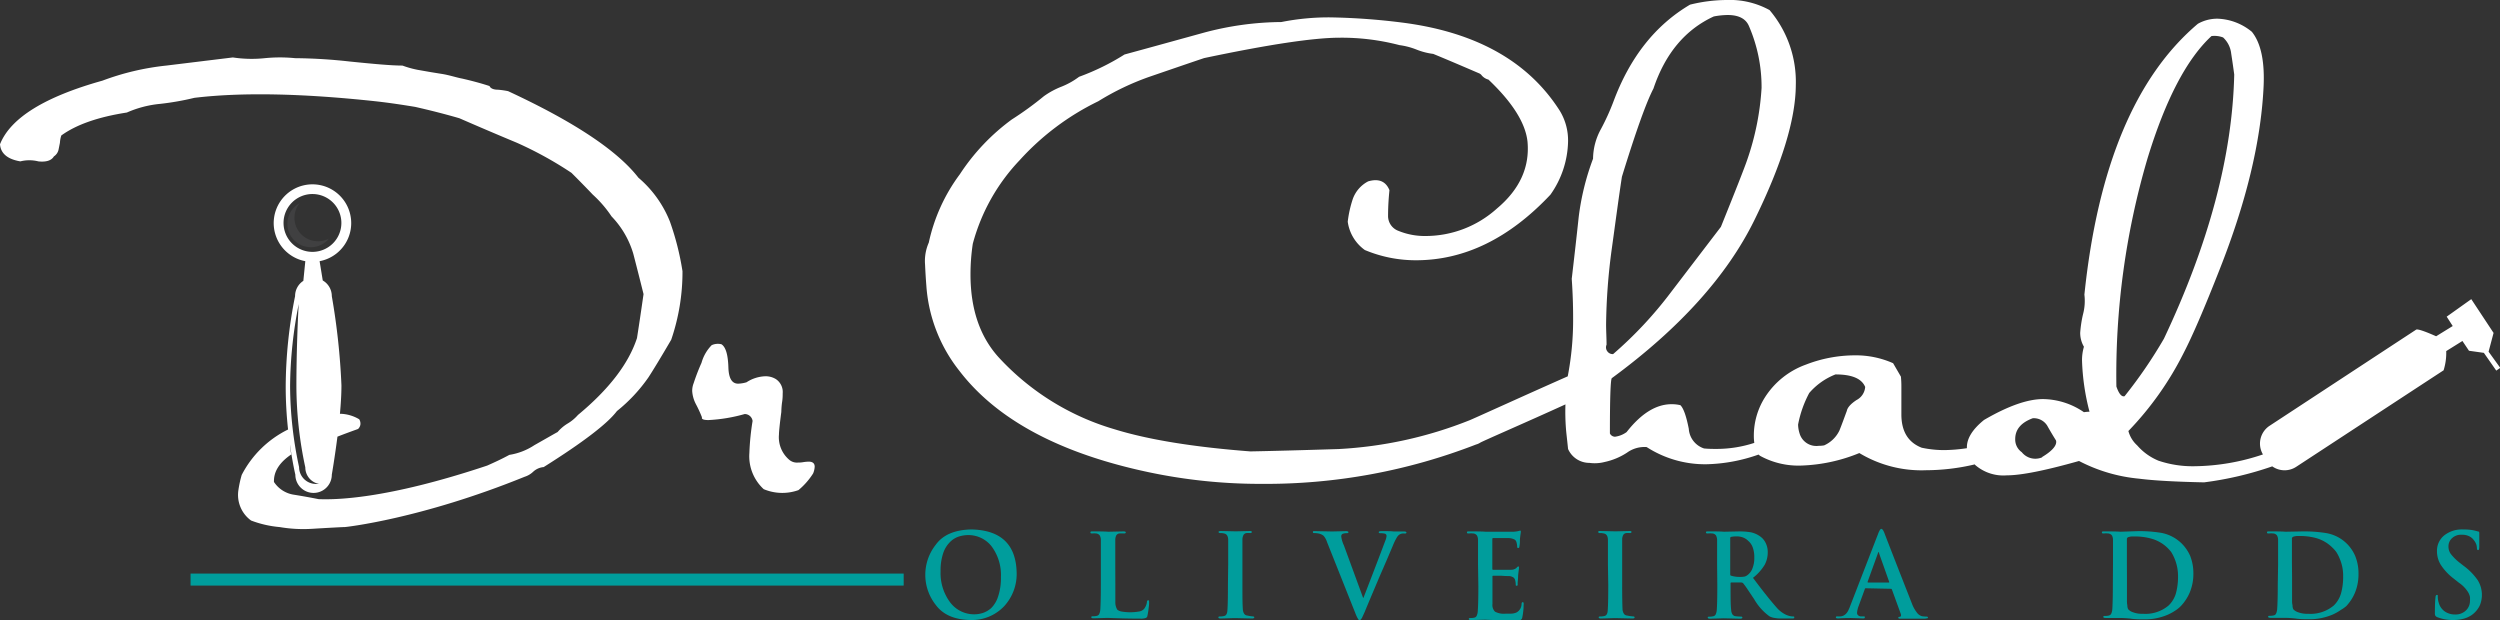 <svg xmlns="http://www.w3.org/2000/svg" viewBox="0 0 381.25 94.55"><rect x="0" y="0" width="381.25" height="94.55" fill="#333333" stroke="none"/><defs><style>.cls-1{fill:#fff;}.cls-2{fill:#404041;}.cls-3{fill:#009d9c;}</style></defs><title>Asset 2</title><g id="Layer_2" data-name="Layer 2"><g id="Layer_1-2" data-name="Layer 1"><path class="cls-1" d="M379.51,53.63l.76-2.86-3.4-5.15-3.75,2.67.92,1.43-2.53,1.56c-1.24-.55-2.81-1.19-3.06-1L365,52.54l-18.9,12.4a3.25,3.25,0,0,0-1,4.36,33.53,33.53,0,0,1-10.4,1.8,16.27,16.27,0,0,1-5.52-.84,8.65,8.65,0,0,1-3.26-2.34,4.51,4.51,0,0,1-1.34-2.19A48.33,48.33,0,0,0,333,53.84Q335,50,338.53,41q6-15.21,6.65-27.45.35-6.07-1.77-8.7a8.67,8.67,0,0,0-5.24-2,6,6,0,0,0-3,.78Q320.91,15.7,317.87,44.93a7.92,7.92,0,0,1-.21,3,17.58,17.58,0,0,0-.43,2.83,4.19,4.19,0,0,0,.57,2.12,7.15,7.15,0,0,0-.29,2.12,34.75,34.75,0,0,0,1.14,7.79,5.68,5.68,0,0,0-.85.07,11.24,11.24,0,0,0-6.23-2q-3.54,0-9,3.18c-1.75,1.41-2.62,2.81-2.62,4.17,0,0,0,.09,0,.14a24.52,24.52,0,0,1-3.48.29,16.44,16.44,0,0,1-3.4-.36c-2.07-.8-3.11-2.49-3.11-5.09V59a14.91,14.91,0,0,0-.07-1.56l-1.19-2.05a14,14,0,0,0-5.91-1.2,20.71,20.71,0,0,0-7.38,1.41,12.35,12.35,0,0,0-6.26,5,10.93,10.93,0,0,0-1.69,5.8,7.92,7.92,0,0,0,.07,1.14,18.55,18.55,0,0,1-5.66.92c-.66,0-1.32,0-2-.07a3.38,3.38,0,0,1-2.33-3c-.38-1.93-.8-3.13-1.28-3.6a5.79,5.79,0,0,0-1.34-.15q-3.54,0-6.86,4.25a3.83,3.83,0,0,1-1.77.71.87.87,0,0,1-.78-.5q0-7.92.28-8.42,15.5-11.38,21.76-24.12T273.86,13a16.9,16.9,0,0,0-4-11.46A12.55,12.55,0,0,0,263.32,0a23.66,23.66,0,0,0-5.59.71q-7.92,4.67-11.68,14.78a35.47,35.47,0,0,1-1.9,4.18,9.56,9.56,0,0,0-1.21,4.53,38.59,38.59,0,0,0-2.19,8.91c-.33,3.11-.69,6.25-1.06,9.41q.21,3,.21,5.87a45.32,45.32,0,0,1-.82,9c-6.52,2.88-14.78,6.65-15,6.71a62.67,62.67,0,0,1-19.95,4.38q-9,.28-13.44.36-13.09-1-20.8-3.4a38.76,38.76,0,0,1-17.41-10.75Q148,49.92,148,41.85a31.46,31.46,0,0,1,.35-4.67,29.53,29.53,0,0,1,7.14-12.74,39.31,39.31,0,0,1,12-9,39.83,39.83,0,0,1,7.85-3.75c2.74-.94,5.5-1.89,8.28-2.83q14.79-3.12,20.73-3.11a34.81,34.81,0,0,1,9.06,1.13,10.87,10.87,0,0,1,2.58.67,10.4,10.4,0,0,0,2.58.67c2.74,1.13,5.1,2.15,7.08,3l.21.15a2,2,0,0,0,1.13.77q5.46,5.18,5.95,9.41.56,5.88-4.67,10.26a16.26,16.26,0,0,1-10.83,4.18,10.58,10.58,0,0,1-4.17-.78A2.41,2.41,0,0,1,211.68,33c0-1.75.12-3.07.21-4-.56-1.36-1.65-1.81-3.25-1.34a4.87,4.87,0,0,0-2.34,2.69,17.2,17.2,0,0,0-.77,3.46,6.37,6.37,0,0,0,2.61,4.32,20.1,20.1,0,0,0,7.79,1.56q11.1,0,20.51-10a14.5,14.5,0,0,0,2.69-8.14,8.68,8.68,0,0,0-1.27-4.67Q230.65,5.56,213.73,3.43a99.74,99.74,0,0,0-10.82-.78,36.89,36.89,0,0,0-7.5.71,46.54,46.54,0,0,0-12.1,1.7c-3.92,1.08-7.85,2.17-11.82,3.25a36,36,0,0,1-6.93,3.4,11.53,11.53,0,0,1-2.72,1.52,12.21,12.21,0,0,0-2.66,1.45,49.62,49.62,0,0,1-4.88,3.54,32.12,32.12,0,0,0-7.92,8.35A26.91,26.91,0,0,0,141.64,37a6.93,6.93,0,0,0-.57,3.32c.05,1.13.12,2.27.21,3.4a23.46,23.46,0,0,0,5,12.8q8.55,11.19,28.93,15.5a82.44,82.44,0,0,0,17.27,1.77,88.55,88.55,0,0,0,32.61-6,2.31,2.31,0,0,0,.64-.28c.33-.22,7.2-3.19,13-5.84a33.43,33.43,0,0,0,.12,4.18c.09.85.19,1.72.28,2.62a3.55,3.55,0,0,0,3.26,2.12,6.06,6.06,0,0,0,2.33-.14,10.08,10.08,0,0,0,3.4-1.42,4.51,4.51,0,0,1,3-.85,16.44,16.44,0,0,0,9.06,2.62,25.31,25.31,0,0,0,8-1.48,1.71,1.71,0,0,0,.26.21A12.17,12.17,0,0,0,274.64,71a25.37,25.37,0,0,0,8.91-1.91,18.34,18.34,0,0,0,10.19,2.62,32.61,32.61,0,0,0,7.41-.89.48.48,0,0,0,.09.11,6.55,6.55,0,0,0,4.81,1.56q3.26,0,11-2.19A24.7,24.7,0,0,0,326.22,73q3.25.42,9.9.56a51.42,51.42,0,0,0,10.4-2.44,3.24,3.24,0,0,0,3.65.07L369.24,58.7l3.41-2.23a8.86,8.86,0,0,0,.4-2.93L375.52,52l1,1.49,2.27.32,1.89,2.71.61-.42ZM245,52.57c0-1-.07-2.08-.07-3.12a92,92,0,0,1,.85-11.39c.52-3.72,1-7.43,1.56-11.1q3.18-10.33,4.81-13.45,2.69-8,9.2-11a11.65,11.65,0,0,1,2.12-.22c1.7,0,2.78.57,3.25,1.7a23.37,23.37,0,0,1,1.92,9.41,40.78,40.78,0,0,1-2.2,11q-.57,1.69-4,10.19l-7.64,10A60.73,60.73,0,0,1,246,54a1,1,0,0,1-.88-.42A1,1,0,0,1,245,52.57ZM283.13,61c-.9.59-1.39,1.15-1.49,1.66-.37,1-.75,2.06-1.13,3a4.72,4.72,0,0,1-2.33,2.26,5,5,0,0,1-.85.07,2.66,2.66,0,0,1-2.9-1.91,4.74,4.74,0,0,1-.22-1.34,16.9,16.9,0,0,1,1.7-4.81,10.19,10.19,0,0,1,4-2.83c2.5,0,4,.63,4.53,1.91A2.44,2.44,0,0,1,283.13,61Zm28.3,8.74a2.64,2.64,0,0,1-3.11-.78,2.36,2.36,0,0,1-1-2c0-1.46.89-2.52,2.68-3.18a2.42,2.42,0,0,1,2.2,1.13c.42.75.87,1.51,1.34,2.26C313.74,67.87,313,68.75,311.43,69.69Zm11.32-10.75a116.82,116.82,0,0,1,4.74-34.81q4.11-13.45,9.76-18.68a3.74,3.74,0,0,1,1.77.21,3.93,3.93,0,0,1,1.24,2.48c.17,1.08.32,2.14.46,3.18Q340.3,29.86,330,51.65a71.39,71.39,0,0,1-6,8.77C323.57,60.56,323.13,60.07,322.75,58.94Z"/><path id="r" class="cls-1" d="M124,72.2a10.86,10.86,0,0,1-2.23,2.54,7.32,7.32,0,0,1-5.3-.14,6.81,6.81,0,0,1-2.19-5.52,38.28,38.28,0,0,1,.49-4.88,1.22,1.22,0,0,0-1.2-1.06,24.6,24.6,0,0,1-5.52.92q-1.14,0-1-.42a18.88,18.88,0,0,0-.92-2,5,5,0,0,1-.57-2,3.23,3.23,0,0,1,.22-1.2,31.88,31.88,0,0,1,1.2-3.11,6.24,6.24,0,0,1,1.55-2.69,2.25,2.25,0,0,1,1.49-.14c.66.42,1,1.6,1.06,3.53.05,1.66.54,2.48,1.49,2.48a5.1,5.1,0,0,0,1.27-.21,5.54,5.54,0,0,1,2.9-.92,3,3,0,0,1,1.56.42,2.36,2.36,0,0,1,1.06,2.2c0,.33,0,.81-.11,1.45a13.62,13.62,0,0,0-.1,1.38c-.24,1.84-.36,3-.36,3.46a4.51,4.51,0,0,0,1.56,3.82,1.8,1.8,0,0,0,1.34.43c.19,0,.48,0,.85-.07a6.83,6.83,0,0,1,.78-.07c.61,0,.92.26.92.77A3,3,0,0,1,124,72.2Z"/><g id="d"><path class="cls-1" d="M104.08,41.36a41.53,41.53,0,0,0-1.91-7.55,17,17,0,0,0-4.81-6.71q-4.81-6.21-19.88-13.2a12.72,12.72,0,0,0-1.56-.22c-.71,0-1.13-.23-1.27-.56-1.35-.44-2.75-.81-4.19-1.14h0c-.72-.12-2-.55-3.16-.72L65.7,11l-2-.35A14.7,14.7,0,0,1,61.38,10c-1.72,0-4.41-.25-8.06-.62A80.5,80.5,0,0,0,45,8.87a23.37,23.37,0,0,0-4.61,0,19.17,19.17,0,0,1-4.88-.11L25.36,10a39.45,39.45,0,0,0-9.74,2.3Q2.39,16,0,22c.11,1.41,1.15,2.28,3.1,2.61a5.64,5.64,0,0,1,2.75,0c1.17.13,2-.12,2.37-.76a1.63,1.63,0,0,0,.72-1.08l.2-1a4.21,4.21,0,0,1,.21-1.11q3.44-2.49,10-3.5a16.38,16.38,0,0,1,5.07-1.32,41.31,41.31,0,0,0,5.22-.92q10.76-1.29,27.6.52c2,.22,4,.52,6.07.86,2.25.51,4.5,1.08,6.74,1.73q4.38,1.91,8.77,3.74a56.49,56.49,0,0,1,8.33,4.59q1.63,1.62,3.25,3.32A17.72,17.72,0,0,1,93.26,33a13.81,13.81,0,0,1,3.32,5.71q.78,3,1.56,6.14c-.43,3-.76,5.2-1,6.71q-1.92,5.86-9,11.72a6.49,6.49,0,0,1-1.56,1.3,6.36,6.36,0,0,0-1.55,1.31c-.19.09-1.37.77-3.54,2a9.63,9.63,0,0,1-3.82,1.48C76.52,70,75.4,70.51,74.3,71,58.7,76.21,51,76.21,48.59,76.12c-1.3-.26-2.6-.49-3.91-.7a4.42,4.42,0,0,1-2.9-1.92q-.09-2.35,2.64-4.2a9.64,9.64,0,0,1-.2-1.5c.39,2.79.82,4.59.82,4.59a2.78,2.78,0,0,0,5.56,0s.45-2.6.86-5.8c.89-.35,1.94-.74,3.14-1.17a1.15,1.15,0,0,0,.36-.67,1.24,1.24,0,0,0-.18-.81,5.9,5.9,0,0,0-2.94-.84c.14-1.53.23-3,.23-4.33A104.42,104.42,0,0,0,50.6,45.16a2.76,2.76,0,0,0-1.38-2.39l-.48-2.94a5.91,5.91,0,1,0-2.18,0l-.3,3A2.76,2.76,0,0,0,45,45.16,71,71,0,0,0,43.57,59a60.87,60.87,0,0,0,.36,6.5,15.76,15.76,0,0,0-7.07,6.93,16.83,16.83,0,0,0-.5,2.29,4.82,4.82,0,0,0,1.93,4.66,16.19,16.19,0,0,0,4.37,1,21.45,21.45,0,0,0,5,.26c3.16-.19,4.79-.27,4.88-.26S64.11,79.16,80,72.71a3.37,3.37,0,0,0,1.31-.77,2.69,2.69,0,0,1,1.6-.71q9-5.66,11.17-8.54a24.45,24.45,0,0,0,4.82-5.16c.65-1,1.81-2.89,3.46-5.72A31.94,31.94,0,0,0,104.08,41.36ZM43.24,34a4.41,4.41,0,1,1,4.4,4.41A4.41,4.41,0,0,1,43.24,34Zm2.32,12.32c0-.42,0-.53,0-.23l0,.23c-.11,1.55-.36,7.28-.36,12.55a59.73,59.73,0,0,0,1.36,12.41,2.56,2.56,0,0,0,2.09,2.52,2.42,2.42,0,0,1-.47,0,2.57,2.57,0,0,1-2.57-2.57A59.32,59.32,0,0,1,44.24,58.9,65.65,65.65,0,0,1,45.56,46.35Z"/><path class="cls-2" d="M48.43,36.79A3.57,3.57,0,0,1,45.68,31a3.57,3.57,0,1,0,4.49,5.38A3.53,3.53,0,0,1,48.43,36.79Z"/></g><rect id="_1" data-name="1" class="cls-3" x="29.06" y="87.47" width="108.75" height="1.83"/><g id="name"><path class="cls-3" d="M148,94.55q-3.63-.06-5.28-2.28a7.4,7.4,0,0,1,0-9.22q1.62-2.23,5.42-2.31,6.76.15,6.9,6.59a7.24,7.24,0,0,1-1.9,5.11A6.76,6.76,0,0,1,148,94.55Zm.72-.87a4.36,4.36,0,0,0,1.12-.19,3.66,3.66,0,0,0,1.32-.76A4.31,4.31,0,0,0,152.2,91a8.81,8.81,0,0,0,.44-3,7.29,7.29,0,0,0-1.43-4.69,4.48,4.48,0,0,0-3.56-1.71,4.88,4.88,0,0,0-1.45.23,3.35,3.35,0,0,0-1.37.88,4.28,4.28,0,0,0-1,1.67,8.2,8.2,0,0,0-.39,2.74,7.44,7.44,0,0,0,1.4,4.66A4.56,4.56,0,0,0,148.69,93.68Z"/><path class="cls-3" d="M170.09,89.19c0,1.13,0,2,0,2.61a2.08,2.08,0,0,0,.31,1.19,1.53,1.53,0,0,0,.65.27,7.86,7.86,0,0,0,2.62,0,1.28,1.28,0,0,0,.8-.4,2.13,2.13,0,0,0,.44-1.06c0-.16.07-.25.19-.26s.14.1.14.29,0,.43-.07.89a9.84,9.84,0,0,1-.18,1.14.44.44,0,0,1-.23.37,2.18,2.18,0,0,1-.85.11c-2.2,0-3.85-.07-5-.11l-2.15.06c-.23,0-.34-.06-.34-.17s.08-.14.27-.14a2.32,2.32,0,0,0,.61-.07.53.53,0,0,0,.36-.34,2,2,0,0,0,.14-.64c.05-.81.08-2.06.08-3.75V86.1c0-2.31,0-3.56,0-3.74a1.35,1.35,0,0,0-.16-.69.77.77,0,0,0-.57-.32,2.94,2.94,0,0,0-.57,0c-.19,0-.29,0-.29-.16s.13-.15.38-.15c.95,0,1.73,0,2.34.05l2.31-.05q.36,0,.36.15c0,.12-.1.17-.3.16a5.16,5.16,0,0,0-.67,0,.64.64,0,0,0-.47.28,1.55,1.55,0,0,0-.16.73c0,.23,0,.59,0,1.07s0,1.37,0,2.66Z"/><path class="cls-3" d="M187.3,86.1c0-2.31,0-3.56,0-3.74,0-.59-.22-.92-.59-1a2.43,2.43,0,0,0-.61-.07q-.27,0-.27-.18c0-.09.14-.13.41-.13l2.21.05,2.09-.05c.22,0,.34,0,.36.13s-.1.19-.28.18a3.36,3.36,0,0,0-.51,0,.62.62,0,0,0-.47.28,1.54,1.54,0,0,0-.17.73c0,.23,0,.59,0,1.07s0,1.37,0,2.67v3.1c0,1.76,0,3,.07,3.87a1.37,1.37,0,0,0,.18.56.62.62,0,0,0,.5.3A6.25,6.25,0,0,0,191,94c.18,0,.28.05.28.15s-.12.17-.33.17l-2.66-.06-2.15.06c-.22,0-.34-.06-.34-.17s.08-.14.27-.14a2.32,2.32,0,0,0,.61-.07c.31-.07.48-.36.5-.88.06-.81.08-2.09.08-3.85Z"/><path class="cls-3" d="M202.39,82.71a2.89,2.89,0,0,0-.54-1,1.74,1.74,0,0,0-.75-.35,4.09,4.09,0,0,0-.67-.07c-.14,0-.21,0-.21-.16s.05-.11.14-.13l.31,0,2.48.05,2.09-.05c.25,0,.38.05.4.15s-.11.17-.26.16a1.54,1.54,0,0,0-.67.12.43.43,0,0,0-.17.37,4.42,4.42,0,0,0,.4,1.36l2.93,8h.06q1.94-5,3.36-8.78a2.11,2.11,0,0,0,.16-.65.36.36,0,0,0-.22-.34,3.1,3.1,0,0,0-.69-.08c-.17,0-.27,0-.28-.14s.16-.17.47-.17c.91,0,1.51,0,1.79.05l.74,0,.86,0q.34,0,.36.15c0,.12-.09.17-.26.16a2.57,2.57,0,0,0-.36,0,1.16,1.16,0,0,0-.49.19,1.41,1.41,0,0,0-.35.41,8.58,8.58,0,0,0-.58,1.18c-.56,1.33-1.24,2.93-2.05,4.77-1.11,2.63-1.87,4.42-2.26,5.38-.22.49-.37.83-.47,1s-.21.28-.32.28-.19-.08-.27-.24a5.15,5.15,0,0,1-.38-.82Z"/><path class="cls-3" d="M225.4,86.1c0-2.31,0-3.56,0-3.74a1.46,1.46,0,0,0-.16-.69.77.77,0,0,0-.57-.32,4.08,4.08,0,0,0-.67,0c-.2,0-.29,0-.29-.16s.12-.15.37-.15c1,0,1.86,0,2.47.05,1.53,0,3,0,4.27,0a4.89,4.89,0,0,0,.73-.1,1.43,1.43,0,0,1,.28-.07c.07,0,.1.06.1.16s-.06.41-.14,1.14c0,.36,0,.75-.09,1.16a.17.17,0,0,1-.18.19c-.11,0-.17-.08-.15-.25a2.6,2.6,0,0,0-.11-.63.65.65,0,0,0-.29-.41,2.07,2.07,0,0,0-.85-.22c-.2,0-.59,0-1.18,0s-1,0-1.25,0c-.08,0-.11.06-.11.17v4.47c0,.13,0,.19.11.19h1.39l1.35,0a1.27,1.27,0,0,0,.82-.27c.12-.15.21-.23.28-.23s.12,0,.12.15-.06.46-.14,1.28c0,.5-.07.89-.07,1.17a1.5,1.5,0,0,1,0,.22.13.13,0,0,1-.14.12q-.17,0-.15-.15a3,3,0,0,0-.07-.64.85.85,0,0,0-.26-.46,1.31,1.31,0,0,0-.7-.23c-.2,0-.59,0-1.16-.05h-1.26c-.08,0-.12.06-.1.17v1.4q0,1.42,0,2.73a1.43,1.43,0,0,0,.39,1.18,2.89,2.89,0,0,0,1.67.3l.8,0a2.2,2.2,0,0,0,.81-.18,1.48,1.48,0,0,0,.77-1.3.45.45,0,0,1,.06-.22.21.21,0,0,1,.13-.05c.1,0,.15.12.13.32s0,.56-.06,1a9.29,9.29,0,0,1-.15,1,.52.52,0,0,1-.26.39,2.45,2.45,0,0,1-.67.07c-2.36,0-3.94-.07-4.74-.11l-2.15.06c-.23,0-.34-.06-.34-.17s.07-.14.26-.14a2.4,2.4,0,0,0,.62-.07.5.5,0,0,0,.35-.34,1.74,1.74,0,0,0,.14-.64q.09-1.22.09-3.75Z"/><path class="cls-3" d="M245.21,86.1c0-2.31,0-3.56,0-3.74,0-.59-.22-.92-.59-1a2.45,2.45,0,0,0-.62-.07c-.17,0-.26,0-.26-.18s.13-.13.41-.13l2.21.05,2.09-.05c.22,0,.34,0,.35.13s-.09.19-.27.18a3.36,3.36,0,0,0-.51,0,.62.62,0,0,0-.47.28,1.54,1.54,0,0,0-.17.73c0,.23,0,.59,0,1.07s0,1.37,0,2.67v3.1q0,2.64.06,3.87a1.53,1.53,0,0,0,.19.56.62.62,0,0,0,.5.3A6.36,6.36,0,0,0,249,94c.18,0,.28.05.28.15s-.12.17-.33.17l-2.66-.06-2.15.06c-.22,0-.34-.06-.34-.17s.08-.14.27-.14a2.32,2.32,0,0,0,.61-.07c.31-.07.48-.36.5-.88.06-.81.08-2.09.08-3.85Z"/><path class="cls-3" d="M261.86,86.1c0-2.31,0-3.56,0-3.74a1.59,1.59,0,0,0-.16-.69.77.77,0,0,0-.58-.32,3.86,3.86,0,0,0-.66,0c-.2,0-.3,0-.3-.16s.13-.15.38-.15c1.06,0,1.84,0,2.34.05l2.4-.05a11,11,0,0,1,1.64.12,3.75,3.75,0,0,1,1.5.64,2.55,2.55,0,0,1,.77.86,3.1,3.1,0,0,1,.39,1.56,4,4,0,0,1-.46,1.9,7.4,7.4,0,0,1-1.79,2q2.24,3,3.7,4.64a4.42,4.42,0,0,0,1.23.94,3.14,3.14,0,0,0,.69.25,2.23,2.23,0,0,0,.47.06c.14,0,.21,0,.21.14s-.11.17-.32.17h-1.63a5.15,5.15,0,0,1-1.09-.09,2.22,2.22,0,0,1-.74-.24,8.2,8.2,0,0,1-2.33-2.6l-1-1.49a10.69,10.69,0,0,0-.68-.94.42.42,0,0,0-.31-.13l-1.48,0c-.1,0-.14,0-.14.15v.24c0,1.71,0,3,.09,3.77a1.54,1.54,0,0,0,.16.64.65.65,0,0,0,.5.34,6.62,6.62,0,0,0,.84.06q.21,0,.21.15c0,.11-.12.17-.35.17l-2.5-.06-2.09.06c-.22,0-.34-.06-.34-.17s.08-.14.27-.14a2.32,2.32,0,0,0,.61-.07.53.53,0,0,0,.36-.34,2,2,0,0,0,.14-.64c.06-.81.08-2.06.08-3.75Zm2,1.39c0,.18,0,.28.15.31a4.54,4.54,0,0,0,1.3.18,3.79,3.79,0,0,0,.77-.06,1.36,1.36,0,0,0,.44-.24,2.19,2.19,0,0,0,.7-.93,4.18,4.18,0,0,0,.31-1.71,4.26,4.26,0,0,0-.24-1.56,2.31,2.31,0,0,0-.69-1,2.21,2.21,0,0,0-.83-.53,2.73,2.73,0,0,0-.86-.15,4.48,4.48,0,0,0-.9.07.2.2,0,0,0-.15.25Z"/><path class="cls-3" d="M284.53,89.71c-.08,0-.13.05-.15.14l-.92,2.52a3.66,3.66,0,0,0-.26,1.08.48.48,0,0,0,.15.37.68.68,0,0,0,.53.18h.26c.18,0,.26,0,.25.14s-.09.17-.28.17l-1.82-.06c-.31,0-1,0-2,.06-.21,0-.32-.06-.32-.17s.07-.14.21-.14a4.38,4.38,0,0,0,.52,0,1.33,1.33,0,0,0,.91-.51,1.9,1.9,0,0,0,.3-.5,5.15,5.15,0,0,0,.24-.57l4.28-11.06c.19-.48.35-.72.48-.71s.28.19.43.56q1.6,4.15,4.23,10.84a5.12,5.12,0,0,0,.87,1.51,1.5,1.5,0,0,0,.63.41,4.86,4.86,0,0,0,.72.06c.14,0,.22.05.22.15s-.05.1-.14.11a2.28,2.28,0,0,1-.65.06l-3.22,0c-.33,0-.5,0-.51-.13s.08-.15.24-.16.21-.18.15-.41l-1.36-3.74a.18.18,0,0,0-.18-.12Zm3.49-.87c.07,0,.1,0,.08-.11l-1.54-4.35c0-.09,0-.14-.09-.16s-.07.07-.09.16l-1.57,4.34q0,.12.06.12Z"/><path class="cls-3" d="M322.23,86.1c0-2.31,0-3.56,0-3.74a1.47,1.47,0,0,0-.15-.69.81.81,0,0,0-.58-.32,3.9,3.9,0,0,0-.67,0c-.19,0-.29,0-.29-.16s.13-.15.38-.15c1,0,1.85,0,2.45.05L326,81a20.79,20.79,0,0,1,3.53.25A6,6,0,0,1,332.82,83,6.23,6.23,0,0,1,334,84.77a7.17,7.17,0,0,1,.49,2.71,7.37,7.37,0,0,1-.56,2.89,7,7,0,0,1-1.3,2,4.86,4.86,0,0,1-.76.65,7.77,7.77,0,0,1-1.21.69,8.79,8.79,0,0,1-3.75.74c-.63,0-1.29,0-2-.11a16.29,16.29,0,0,0-1.67-.1c-.57,0-1.29,0-2.15,0-.23,0-.34-.06-.34-.17s.08-.14.27-.14a2.32,2.32,0,0,0,.61-.07.53.53,0,0,0,.36-.34,2,2,0,0,0,.14-.64c.05-.81.08-2.06.08-3.75ZM324.36,88c0,1.95,0,3.14,0,3.56,0,.23,0,.47.06.74a1.36,1.36,0,0,0,.12.6,1.65,1.65,0,0,0,.72.46,3.79,3.79,0,0,0,1.52.24,5.46,5.46,0,0,0,3.93-1.26,4.2,4.2,0,0,0,1.13-1.9,9.76,9.76,0,0,0,.31-2.49,6.92,6.92,0,0,0-.54-2.79,6.29,6.29,0,0,0-.52-1,6.47,6.47,0,0,0-.59-.65A5.66,5.66,0,0,0,328,82.12a9.18,9.18,0,0,0-2.33-.31l-.62,0a2.59,2.59,0,0,0-.5.11.33.33,0,0,0-.2.36c0,.77,0,2,0,3.52Z"/><path class="cls-3" d="M347.41,86.1c0-2.31,0-3.56,0-3.74a1.46,1.46,0,0,0-.16-.69.77.77,0,0,0-.58-.32,3.86,3.86,0,0,0-.66,0c-.2,0-.29,0-.29-.16s.12-.15.37-.15c1,0,1.86,0,2.46.05l2.62-.05a20.9,20.9,0,0,1,3.54.25,5.87,5.87,0,0,1,4.47,3.53,7,7,0,0,1,.49,2.71,7.37,7.37,0,0,1-.55,2.89,7,7,0,0,1-1.3,2A5,5,0,0,1,357,93a7.2,7.2,0,0,1-1.2.69,8.86,8.86,0,0,1-3.75.74c-.64,0-1.29,0-2-.11a16.12,16.12,0,0,0-1.66-.1c-.58,0-1.29,0-2.15,0-.23,0-.35-.06-.35-.17s.08-.14.27-.14a2.4,2.4,0,0,0,.62-.07.5.5,0,0,0,.35-.34,2,2,0,0,0,.14-.64q.09-1.22.09-3.75ZM349.54,88c0,1.95,0,3.14,0,3.56,0,.23,0,.47.07.74a1.55,1.55,0,0,0,.11.6,1.65,1.65,0,0,0,.72.46,3.88,3.88,0,0,0,1.53.24,5.49,5.49,0,0,0,3.93-1.26,4.19,4.19,0,0,0,1.12-1.9,9.33,9.33,0,0,0,.31-2.49,6.6,6.6,0,0,0-.54-2.79,5.53,5.53,0,0,0-.52-1,5.43,5.43,0,0,0-.58-.65,5.72,5.72,0,0,0-2.51-1.46,9.2,9.2,0,0,0-2.34-.31l-.61,0a3,3,0,0,0-.51.11.33.33,0,0,0-.2.36c0,.77,0,2,0,3.52Z"/><path class="cls-3" d="M374.13,94.55a6.36,6.36,0,0,1-2.49-.45.72.72,0,0,1-.26-.22.91.91,0,0,1-.06-.38q0-1.68.09-2.31c0-.3.08-.45.2-.46s.14,0,.15.09a.68.68,0,0,1,0,.21,3.24,3.24,0,0,0,.15.9,2.37,2.37,0,0,0,1,1.37,2.76,2.76,0,0,0,1.47.41,2.28,2.28,0,0,0,1.73-.67,2,2,0,0,0,.56-1.34,5,5,0,0,0,0-.67,2.46,2.46,0,0,0-.25-.66A4.77,4.77,0,0,0,375,88.88l-.79-.63a8.28,8.28,0,0,1-2-2.13,3.93,3.93,0,0,1-.57-2.05,3,3,0,0,1,1.09-2.41,4.33,4.33,0,0,1,2.85-.92,9,9,0,0,1,1.4.09,7.73,7.73,0,0,1,.88.21c.15,0,.23.09.23.21s0,.3,0,.61,0,.82,0,1.49q0,.56-.18.54c-.12,0-.18-.11-.18-.32a2.38,2.38,0,0,0-.07-.47,2.13,2.13,0,0,0-.37-.69,2.05,2.05,0,0,0-.6-.56,2.39,2.39,0,0,0-1.26-.3,2,2,0,0,0-1.47.5,1.67,1.67,0,0,0-.57,1.31,1.9,1.9,0,0,0,.39,1.16,7.94,7.94,0,0,0,1.43,1.38l.47.37a9.33,9.33,0,0,1,2.18,2.22,4.25,4.25,0,0,1,.63,2.28,4.15,4.15,0,0,1-.33,1.58,3.77,3.77,0,0,1-1.28,1.48,4,4,0,0,1-1.33.56,5.93,5.93,0,0,1-1.39.16Z"/></g></g></g></svg>